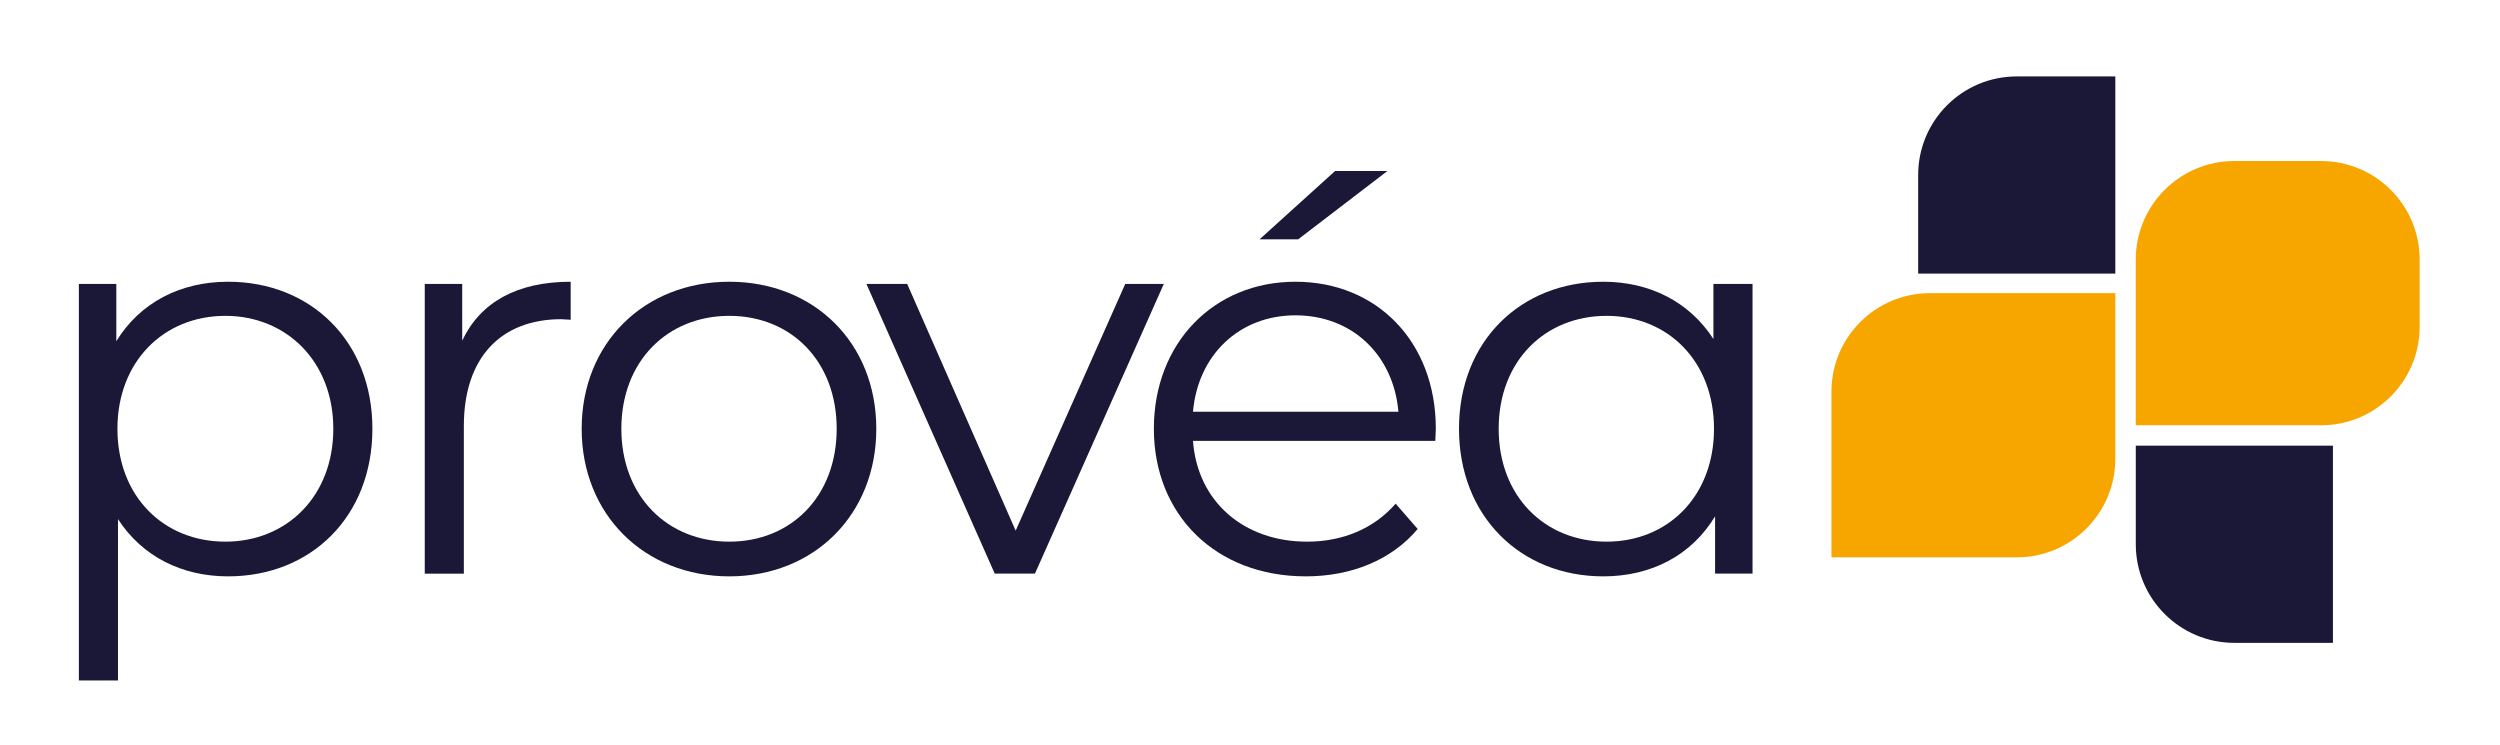 <?xml version="1.0" encoding="utf-8"?>
<!-- Generator: Adobe Illustrator 24.2.0, SVG Export Plug-In . SVG Version: 6.00 Build 0)  -->
<svg version="1.1" id="Calque_1" xmlns="http://www.w3.org/2000/svg" xmlns:xlink="http://www.w3.org/1999/xlink" x="0px" y="0px"
	 viewBox="0 0 809 241" style="enable-background:new 0 0 809 241;" xml:space="preserve">
<style type="text/css">
	.st0{fill:#1A1737;}
	.st1{fill:#F7A600;}
</style>
<path class="st0" d="M107.86,138.75c0-21.74-15.15-36.54-34.93-36.54c-19.96,0-34.93,14.79-34.93,36.54
	c0,21.92,14.97,36.53,34.93,36.53C92.71,175.28,107.86,160.67,107.86,138.75 M120.51,138.75c0,28.51-19.96,47.76-46.69,47.76
	c-14.97,0-27.8-6.42-35.64-18.53v52.22H25.52V91.88h12.12v18.54c7.66-12.48,20.67-19.25,36.18-19.25
	C100.55,91.17,120.51,110.41,120.51,138.75"/>
<path class="st0" d="M184.67,91.17v12.3c-1.07,0-2.14-0.18-3.03-0.18c-19.6,0-31.54,12.48-31.54,34.58v47.76h-12.65V91.88h12.12
	v18.36C155.44,97.76,167.38,91.17,184.67,91.17"/>
<path class="st0" d="M270.75,138.75c0-21.92-14.79-36.54-34.75-36.54c-19.96,0-34.93,14.61-34.93,36.54
	c0,21.92,14.97,36.53,34.93,36.53C255.96,175.28,270.75,160.67,270.75,138.75 M188.23,138.75c0-27.8,20.32-47.58,47.76-47.58
	c27.45,0,47.58,19.78,47.58,47.58c0,27.8-20.14,47.76-47.58,47.76C208.55,186.51,188.23,166.55,188.23,138.75"/>
<polygon class="st0" points="376.61,91.88 334.91,185.62 321.9,185.62 280.37,91.88 293.56,91.88 328.67,171.72 364.13,91.88 "/>
<path class="st0" d="M420.09,77.44h-12.48l24.42-22.1h16.93L420.09,77.44z M386.05,133.23h66.48c-1.6-18.36-14.97-31.19-33.33-31.19
	C401.02,102.04,387.66,114.87,386.05,133.23 M464.47,142.67h-78.42c1.43,19.6,16.4,32.61,36.89,32.61c11.41,0,21.56-4.1,28.69-12.3
	l7.13,8.2c-8.38,9.98-21.39,15.33-36.18,15.33c-29.23,0-49.19-19.96-49.19-47.76c0-27.8,19.43-47.58,45.8-47.58
	c26.37,0,45.44,19.43,45.44,47.58C464.65,139.82,464.47,141.25,464.47,142.67"/>
<path class="st0" d="M554.65,138.75c0-21.92-14.97-36.54-34.75-36.54c-19.96,0-34.93,14.61-34.93,36.54s14.97,36.53,34.93,36.53
	C539.67,175.28,554.65,160.67,554.65,138.75 M567.12,91.88v93.74H555v-18.53c-7.66,12.65-20.67,19.42-36.18,19.42
	c-26.73,0-46.69-19.42-46.69-47.76c0-28.34,19.96-47.58,46.69-47.58c14.97,0,27.8,6.42,35.64,18.53V91.88H567.12z"/>
<path class="st0" d="M620.71,88.54h63.81V24.73h-31.9c-17.62,0-31.9,14.28-31.9,31.9V88.54z"/>
<path class="st1" d="M592.64,180.36h59.97c17.62,0,31.91-14.28,31.91-31.9v-53.6h-59.97c-17.62,0-31.9,14.28-31.9,31.9V180.36z"/>
<path class="st1" d="M751.1,52.11h-28.07c-17.62,0-31.9,14.28-31.9,31.91v53.6h59.97c17.62,0,31.9-14.28,31.9-31.9V84.01
	C783,66.39,768.72,52.11,751.1,52.11"/>
<path class="st0" d="M691.13,144.22h63.81v63.81h-31.9c-17.62,0-31.9-14.28-31.9-31.9V144.22z"/>
</svg>

